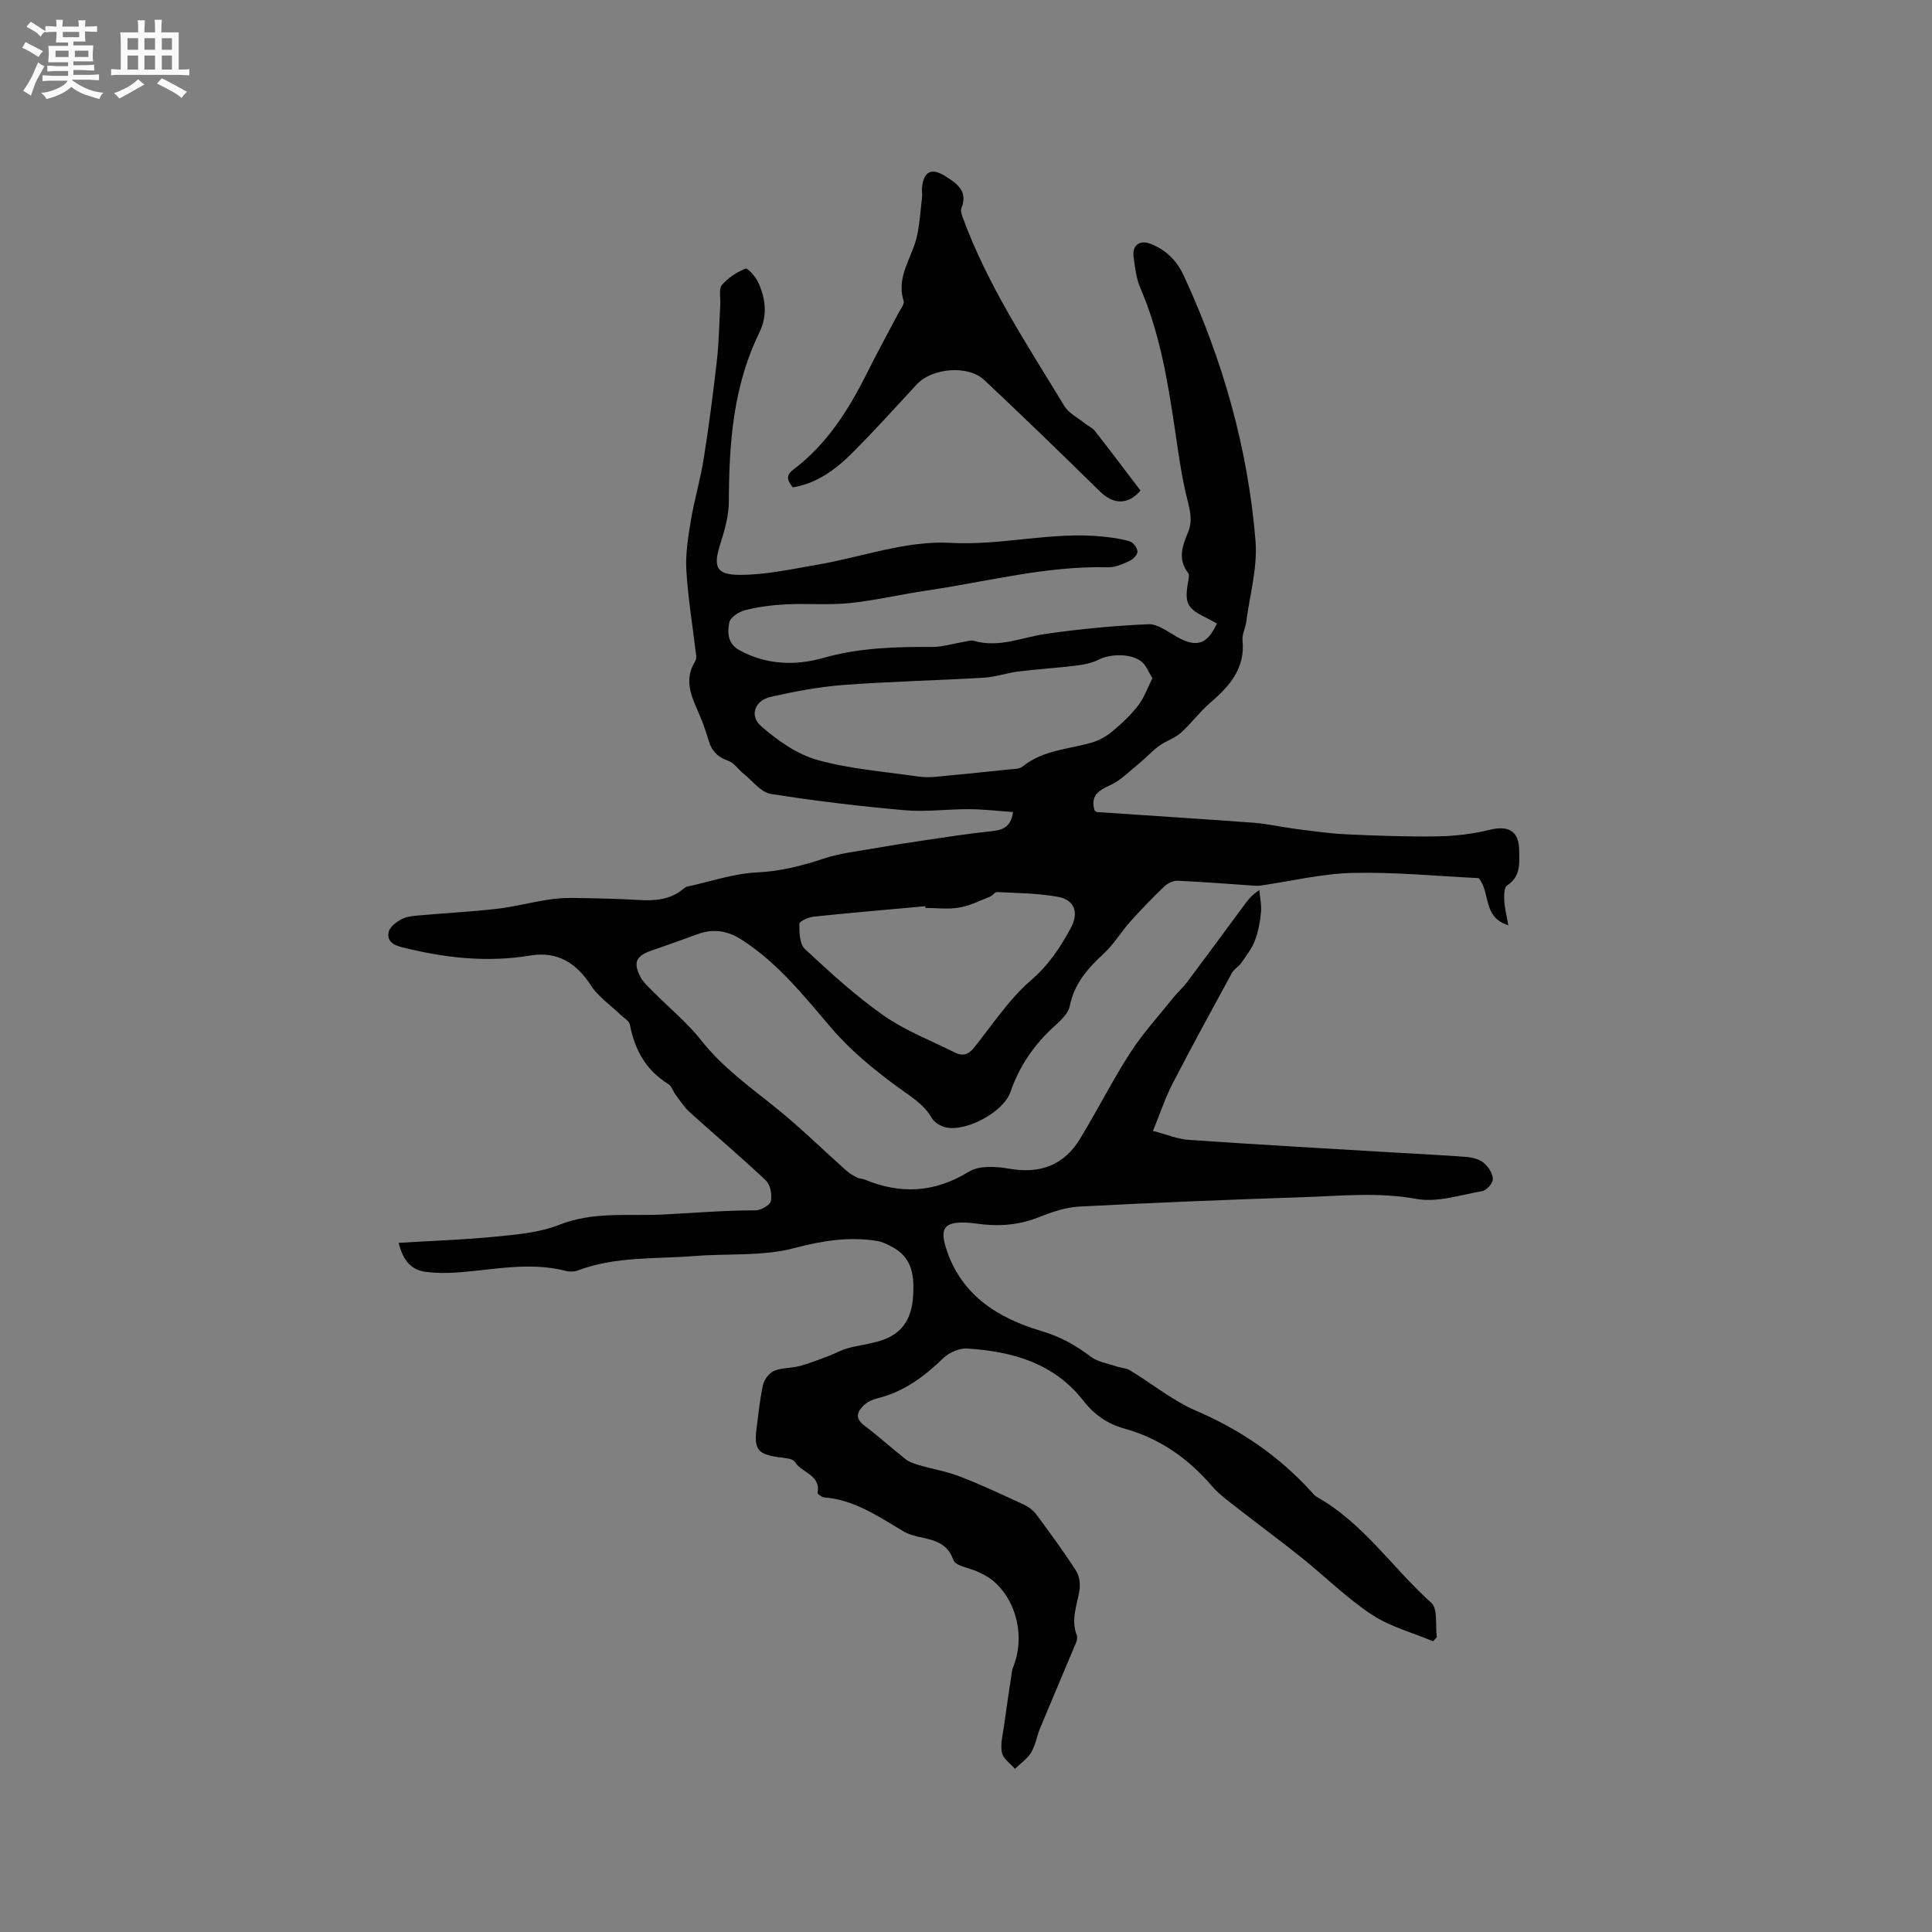 <svg enable-background="new 0 0 400 400" viewBox="0 0 400 400" xmlns="http://www.w3.org/2000/svg"><rect x="0" y="0" width="400" height="400" fill="#808080" stroke="none"/><path d="m6.8 9.5c.6.3 1.3.7 2.1 1.1-.4.4-.7.8-.9 1.2-.7-.4-1.3-.8-1.8-1.1s-1.1-.6-1.6-.8c.2-.4.5-.8.7-1.2.4.2.8.5 1.5.8zm.9 6.9c-.3.6-.5 1.1-.7 1.7s-.4 1.1-.6 1.7c-.6-.4-1.1-.7-1.6-1 .7-1 1.2-1.8 1.5-2.4.3-.5.6-1.1.8-1.7.3-.6.5-1.2.8-1.8.3.3.8.6 1.3.8-.7 1.3-1.2 2.2-1.5 2.7zm.1-11c.4.3 1 .7 1.7 1.1-.5.2-.8.6-1.1 1.1-.5-.6-1-1-1.4-1.2s-.9-.6-1.5-.8c.2-.4.5-.7.9-1.1.5.3.9.6 1.4.9zm10.5 13.1c1 .4 2 .6 3.1.7-.4.4-.7.8-.8 1.3-.9-.2-1.9-.6-3-.9-1-.4-2-.9-2.8-1.6-.5.4-1.1.9-1.9 1.3s-1.9.9-3.3 1.2c-.1-.3-.5-.8-1.1-1.3 1 0 2.1-.3 3.2-.8 1.2-.5 1.9-1 2.3-1.7h-3.2c-.4 0-1 0-2 .1v-1.2c1 0 1.7.1 2 .1h3.3v-1h-2.3c-.2 0-.9 0-2 .1v-1.2c1.2 0 1.9.1 2 .1h2.3v-.8h-4.1c0-.7.1-1.2.1-1.6 0-.5 0-1.1-.1-1.8h4.1v-.7h-2.5c0-.6.1-1.1.1-1.6v-.6h-.5c-.4 0-1 0-1.8.1v-1.3c1.2 0 1.9.1 2.1.1h.2c0-.3 0-.8-.1-1.4h1.4c0 .6-.1 1-.1 1.4h3.4c0-.4 0-.8-.1-1.3h1.5c0 .4-.1.9-.1 1.3.7 0 1.5 0 2.5-.1v1.2c-1 0-1.8-.1-2.5-.1v.6c0 .3 0 .8.1 1.5h-2.5v.8h4.1c0 .7-.1 1.3-.1 1.8s0 1 .1 1.5h-4.1v.8h1.4c.8 0 1.8 0 2.9-.1v1.2c-1 0-1.9-.1-2.8-.1h-1.5v1h3.2c.3 0 1 0 2.1-.1v1.2c-1.1 0-1.8-.1-2.1-.1h-3.4l-.1.1c1.4 1 2.4 1.5 3.4 1.9zm-4.1-6.7v-1.3h-2.7v1.3zm2.2-4.1v-1.1h-3.4v1.1zm1.9 4.1v-1.3h-2.8v1.3z" fill="#fafafb"/><path d="m37 6.7v2.3 5.4c1 0 1.8 0 2.2-.1v1.3c-.6 0-1.5-.1-2.5-.1h-11.9c-.7 0-1.3 0-1.8.1v-1.3c.5 0 1.1.1 2 .1v-5.2c0-1 0-1.8-.1-2.5h3.7c0-1.3 0-2.1-.1-2.5h1.5c0 .4-.1 1.3-.1 2.5h2.2c0-1.2 0-2.1-.1-2.6h1.5c0 .4-.1 1.3-.1 2.6zm-12.3 13.7c-.3-.4-.7-.8-1.1-1.1 1.1-.4 2.1-.9 2.9-1.3.8-.5 1.5-1 2.1-1.6.4.4.9.8 1.3 1.1-2.5 1.4-4.2 2.4-5.2 2.9zm3.9-10.1v-2.4h-2.2v2.4zm0 4.1v-2.9h-2.2v2.9zm3.5-4.1v-2.4h-2.2v2.4zm0 4.1v-2.9h-2.2v2.9zm.4 2.9 1-1.1c.6.3 1.4.7 2.5 1.3s2 1.1 2.7 1.5c-.4.4-.8.8-1.1 1.3-.8-.8-2.5-1.7-5.1-3zm3.1-7v-2.4h-2.1v2.4zm0 4.1v-2.9h-2.1v2.9z" fill="#fafafb"/><g fill="#000001"><path d="m82.54 257.32c7.02-.43 13.64-.65 20.22-1.3 4.38-.44 8.96-.83 12.98-2.42 7.12-2.83 14.32-1.79 21.57-2.15 6.35-.32 12.68-.86 19.06-.86 1.13 0 3.02-1.03 3.22-1.89.3-1.32-.09-3.41-1.02-4.29-5.13-4.86-10.55-9.42-15.8-14.17-1.11-1-1.94-2.33-2.86-3.54-.56-.74-.85-1.83-1.56-2.27-4.61-2.85-6.93-7.06-7.93-12.25-.16-.84-1.34-1.49-2.08-2.2-2.01-1.96-4.49-3.61-5.96-5.91-3.06-4.75-7.02-7.16-12.59-6.24-9.07 1.5-17.91.48-26.73-1.76-1.94-.49-2.97-1.44-2.58-3.15.23-1 1.49-1.96 2.51-2.54.97-.55 2.22-.72 3.37-.82 5.47-.49 10.97-.77 16.43-1.39 3.51-.4 6.97-1.31 10.47-1.86 1.76-.28 3.57-.43 5.35-.4 4.56.06 9.11.16 13.66.42 3.37.2 6.53-.04 9.24-2.32.24-.2.53-.39.83-.46 4.78-1.04 9.53-2.69 14.34-2.92 4.88-.23 9.33-1.36 13.87-2.87 3.25-1.08 6.74-1.47 10.15-2.07 3.64-.64 7.29-1.21 10.94-1.75 4.47-.66 8.93-1.36 13.42-1.82 2.31-.24 4.19-.65 4.68-4-3.09-.21-6.09-.57-9.09-.59-4.44-.03-8.92.61-13.31.22-9.28-.82-18.55-1.91-27.74-3.38-2.06-.33-3.8-2.7-5.65-4.18-1.08-.86-1.93-2.23-3.14-2.66-2.21-.78-3.49-2.04-4.12-4.29-.63-2.23-1.49-4.42-2.43-6.55-1.41-3.18-2.44-6.31-.42-9.62.21-.34.35-.82.31-1.21-.69-5.87-1.67-11.71-2.04-17.6-.22-3.42.33-6.94.9-10.35.71-4.31 1.98-8.53 2.67-12.85 1.08-6.77 1.97-13.58 2.74-20.39.44-3.87.48-7.78.71-11.67.08-1.37-.36-3.15.35-4 1.23-1.49 3.06-2.65 4.87-3.39.44-.18 2.09 1.68 2.63 2.85 1.54 3.38 1.97 6.86.23 10.41-5.42 11.05-6.27 22.92-6.31 34.97-.01 2.94-.87 5.96-1.78 8.81-1.47 4.59-.93 6.34 3.94 6.37 5.31.03 10.66-1.16 15.94-2.06 9.28-1.58 18.64-5.09 27.78-4.57 10.71.61 21.03-2.4 31.58-1.29 1.88.2 3.79.44 5.57 1 .71.22 1.54 1.34 1.57 2.08.03.64-.88 1.6-1.59 1.93-1.42.65-3 1.38-4.5 1.34-12.74-.33-25 2.97-37.44 4.8-5.34.78-10.63 2.05-15.99 2.61-4.36.45-8.81.04-13.2.26-2.85.14-5.72.51-8.48 1.2-1.28.32-3.09 1.48-3.3 2.54-.42 2.05-.38 4.41 2.09 5.76 5.56 3.04 11.57 3.24 17.31 1.61 7.48-2.13 14.98-2.33 22.61-2.29 2.06.01 4.12-.65 6.18-.98.83-.13 1.74-.48 2.48-.27 5.21 1.49 9.99-.76 14.96-1.47 6.99-1 14.05-1.68 21.1-1.98 1.96-.08 4.07 1.56 5.98 2.64 3.99 2.25 6.25 1.57 8.24-2.79-.82-.44-1.63-.91-2.47-1.32-3.66-1.79-4.24-2.97-3.54-7.04.12-.71.38-1.69.04-2.12-2.19-2.82-1.18-5.61-.03-8.34.97-2.31.51-4.33-.09-6.68-1.23-4.86-1.89-9.87-2.63-14.84-1.48-9.93-3.11-19.81-7.14-29.14-.86-2-1.11-4.3-1.4-6.5-.31-2.31 1.3-3.5 3.47-2.65 3.19 1.25 5.46 3.43 6.93 6.61 8.07 17.46 13.29 35.75 14.85 54.9.45 5.53-1.2 11.23-1.93 16.84-.16 1.25-.88 2.51-.76 3.7.59 5.81-2.61 9.5-6.64 12.95-2.21 1.89-3.95 4.32-6.13 6.26-1.29 1.15-3.1 1.69-4.51 2.72-1.46 1.06-2.69 2.44-4.09 3.58-1.98 1.61-3.84 3.57-6.11 4.58-2.51 1.13-3.99 2.27-3.17 5.15.18.15.34.37.5.38 10.82.74 21.64 1.41 32.45 2.21 2.83.21 5.63.88 8.45 1.24 3.54.45 7.09.98 10.64 1.15 6.33.3 12.67.53 19 .43 3.63-.06 7.33-.5 10.85-1.37 3.82-.94 5.98.29 6.04 4.19.04 2.75.36 5.48-2.51 7.35-.62.41-.63 2.04-.58 3.09.08 1.52.47 3.03.84 5.15-5.4-1.69-3.64-6.72-6.07-9.68.16.08-.02-.08-.2-.09-8.66-.42-17.33-1.28-25.97-1.07-6.37.15-12.71 1.7-19.06 2.62-.38.05-.77.06-1.15.03-5.35-.36-10.7-.8-16.05-1.03-.92-.04-2.08.55-2.77 1.22-2.44 2.34-4.79 4.77-7.04 7.29-1.9 2.13-3.39 4.68-5.47 6.59-3.32 3.06-6.08 6.2-7.03 10.88-.35 1.73-2.25 3.27-3.7 4.63-3.94 3.7-6.8 7.99-8.57 13.13-1.42 4.11-9.02 8.21-13.29 7.35-1.12-.23-2.47-1.05-3.02-2-1.66-2.87-4.28-4.37-6.85-6.25-4.98-3.64-9.89-7.64-13.88-12.31-5.73-6.7-11.15-13.57-18.7-18.38-2.9-1.85-5.84-2.27-9.06-1.08-3.17 1.18-6.37 2.29-9.57 3.41-3.11 1.08-3.77 2.41-2.28 5.35.6 1.18 1.69 2.14 2.65 3.11 3.34 3.38 7.08 6.43 10 10.13 4.48 5.68 10.25 9.74 15.76 14.2 4.92 3.99 9.45 8.45 14.18 12.67.68.61 1.5 1.09 2.32 1.52.45.24 1.05.19 1.53.39 7.49 3.12 14.52 2.74 21.62-1.62 2.12-1.3 5.6-1.09 8.29-.62 6.41 1.13 11.36-.67 14.72-6.2 3.57-5.87 6.66-12.02 10.38-17.79 2.61-4.04 5.91-7.65 8.93-11.42.91-1.13 2.01-2.1 2.88-3.26 3.98-5.3 7.9-10.64 11.84-15.97.75-1.01 1.5-2.02 3.08-3.03.13 1.54.49 3.1.34 4.61-.19 1.99-.56 4.03-1.27 5.88-.64 1.66-1.8 3.13-2.83 4.61-.53.76-1.48 1.25-1.91 2.04-4.14 7.6-8.3 15.19-12.27 22.88-1.5 2.89-2.52 6.03-4.08 9.83 2.73.71 5.06 1.7 7.44 1.86 14.04.97 28.1 1.76 42.15 2.6 5.14.31 10.28.54 15.41.94 1.22.1 2.63.49 3.52 1.25.94.79 1.83 2.18 1.85 3.33.02.84-1.28 2.32-2.18 2.48-4.54.81-9.35 2.41-13.67 1.62-7.78-1.43-15.41-.63-23.09-.37-15.57.52-31.13 1.14-46.68 1.96-2.88.15-5.81 1.18-8.54 2.26-4.3 1.7-8.63 1.88-13.09 1.22-.84-.12-1.69-.18-2.53-.18-3.74 0-4.62 1.36-3.52 5.01 3 9.93 10.76 14.77 19.82 17.45 3.93 1.17 7.05 2.9 10.17 5.28 1.45 1.11 3.53 1.42 5.34 2.04.95.33 2.06.34 2.88.84 4.57 2.77 8.81 6.27 13.66 8.35 9.21 3.97 17.18 9.42 23.89 16.81.35.39.71.82 1.16 1.07 9.59 5.42 15.64 14.7 23.63 21.88 1.39 1.25.82 4.7 1.15 7.13-.26.28-.52.56-.78.84-4.27-1.8-8.92-3.02-12.71-5.53-5.18-3.43-9.67-7.91-14.55-11.82-4.46-3.57-9.07-6.95-13.57-10.47-1.75-1.37-3.58-2.71-5.01-4.38-4.9-5.69-10.78-9.82-18.05-11.83-3.49-.97-6.25-2.87-8.49-5.75-6.1-7.84-14.77-10.25-24.11-10.83-1.61-.1-3.71.84-4.91 1.99-3.96 3.83-8.21 6.99-13.66 8.32-.99.24-2.06.73-2.78 1.42-1.35 1.29-1.95 2.67.05 4.18 2.96 2.23 5.71 4.74 8.63 7.03.77.61 1.82.93 2.79 1.21 2.83.82 5.77 1.31 8.5 2.38 4.52 1.76 8.92 3.82 13.32 5.87.99.46 1.93 1.29 2.58 2.17 2.77 3.75 5.53 7.52 8.05 11.43.69 1.06.92 2.72.72 4-.49 3.1-1.82 6.1-.58 9.31.17.43.08 1.07-.11 1.52-2.47 5.93-5.01 11.84-7.47 17.78-.68 1.65-.95 3.52-1.85 5.02-.8 1.32-2.21 2.27-3.36 3.39-.95-1.11-2.45-2.12-2.7-3.37-.35-1.75.19-3.7.44-5.54.47-3.5 1.01-6.98 1.53-10.47.08-.51.11-1.05.3-1.52 2.58-6.21.9-13.81-4.08-18.02-.87-.74-1.93-1.29-2.96-1.79-1.81-.88-4.84-1.25-5.29-2.55-1.8-5.17-6.88-3.91-10.22-5.86-5.15-3.01-10.18-6.6-16.48-7.07-.51-.04-1.44-.73-1.4-.97.69-3.77-3.33-4.1-4.69-6.38-.45-.75-2.24-.82-3.45-.99-4.19-.59-5.05-1.65-4.5-5.88.4-3.05.68-6.12 1.35-9.11.25-1.11 1.28-2.45 2.3-2.88 1.6-.68 3.54-.53 5.26-.99 2.07-.56 4.09-1.36 6.1-2.12 1.27-.47 2.46-1.19 3.76-1.54 2.04-.57 4.15-.84 6.2-1.38 4.98-1.33 7.17-4.43 7.46-9.59.23-4.01-.16-7.59-3.97-9.83-1.12-.66-2.39-1.27-3.65-1.47-5.8-.89-11.28-.01-17.06 1.52-6.53 1.72-13.68 1.07-20.54 1.62-8.1.65-16.36.04-24.18 2.98-.75.28-1.72.32-2.5.11-7.62-1.97-15.16-.18-22.74.34-2.09.14-4.23.12-6.3-.15-2.77-.38-4.6-2.02-5.58-6zm156.05-116.9c-.83-1.34-1.27-2.58-2.13-3.34-2.05-1.8-6.45-1.78-8.91-.54-1.45.73-3.15 1.07-4.78 1.27-3.96.49-7.95.72-11.9 1.21-2.41.3-4.77 1.15-7.17 1.29-9.71.57-19.45.78-29.15 1.51-5.04.38-10.06 1.35-15 2.46-3.27.74-4.46 3.89-1.96 6.07 3.38 2.95 7.41 5.81 11.64 6.99 6.78 1.9 13.95 2.41 20.96 3.44 1.22.18 2.49.15 3.72.03 4.94-.45 9.87-.96 14.8-1.49 1.03-.11 2.3-.05 3.01-.62 4.19-3.4 9.42-3.55 14.26-4.94 1.54-.44 3.07-1.29 4.3-2.32 1.95-1.62 3.83-3.4 5.38-5.4 1.22-1.59 1.91-3.61 2.93-5.62zm-46.99 47.56c-.01-.12-.01-.24-.02-.36-7.7.7-15.4 1.35-23.09 2.16-1.09.11-2.98.96-2.99 1.49-.02 1.77.04 4.19 1.14 5.21 5.2 4.83 10.47 9.68 16.26 13.74 4.52 3.17 9.84 5.21 14.82 7.71 1.5.75 2.74.47 3.87-.93 3.86-4.79 7.29-10.11 11.89-14.07 3.67-3.16 6.05-6.79 8.23-10.82 1.67-3.09.83-5.78-2.62-6.42-4.13-.76-8.41-.78-12.63-1-.49-.03-.97.75-1.52.97-2.1.82-4.18 1.88-6.36 2.25-2.27.38-4.65.07-6.98.07z"/><path d="m164.13 100.91c-1.05-1.37-1.6-2.4.15-3.71 6.94-5.23 11.43-12.37 15.25-20.02 2.07-4.16 4.32-8.23 6.48-12.35.43-.83 1.3-1.88 1.08-2.54-1.6-5.02 1.75-8.91 2.74-13.33.61-2.71.76-5.53 1.09-8.3.06-.52-.1-1.06-.05-1.58.3-3.59 1.93-4.47 4.91-2.57 2.39 1.52 4.7 3.12 3.26 6.61-.2.47.02 1.19.22 1.73 5.13 14.1 13.4 26.51 21.11 39.22.89 1.46 2.71 2.37 4.12 3.5.72.58 1.66.97 2.21 1.67 3.2 4.08 6.31 8.23 9.43 12.33-2.58 3-5.63 2.9-8.36.22-7.92-7.78-15.89-15.51-23.99-23.11-3.38-3.18-10.85-2.48-13.96.89-4.38 4.75-8.73 9.54-13.28 14.12-3.46 3.45-7.34 6.39-12.41 7.22z"/></g></svg>